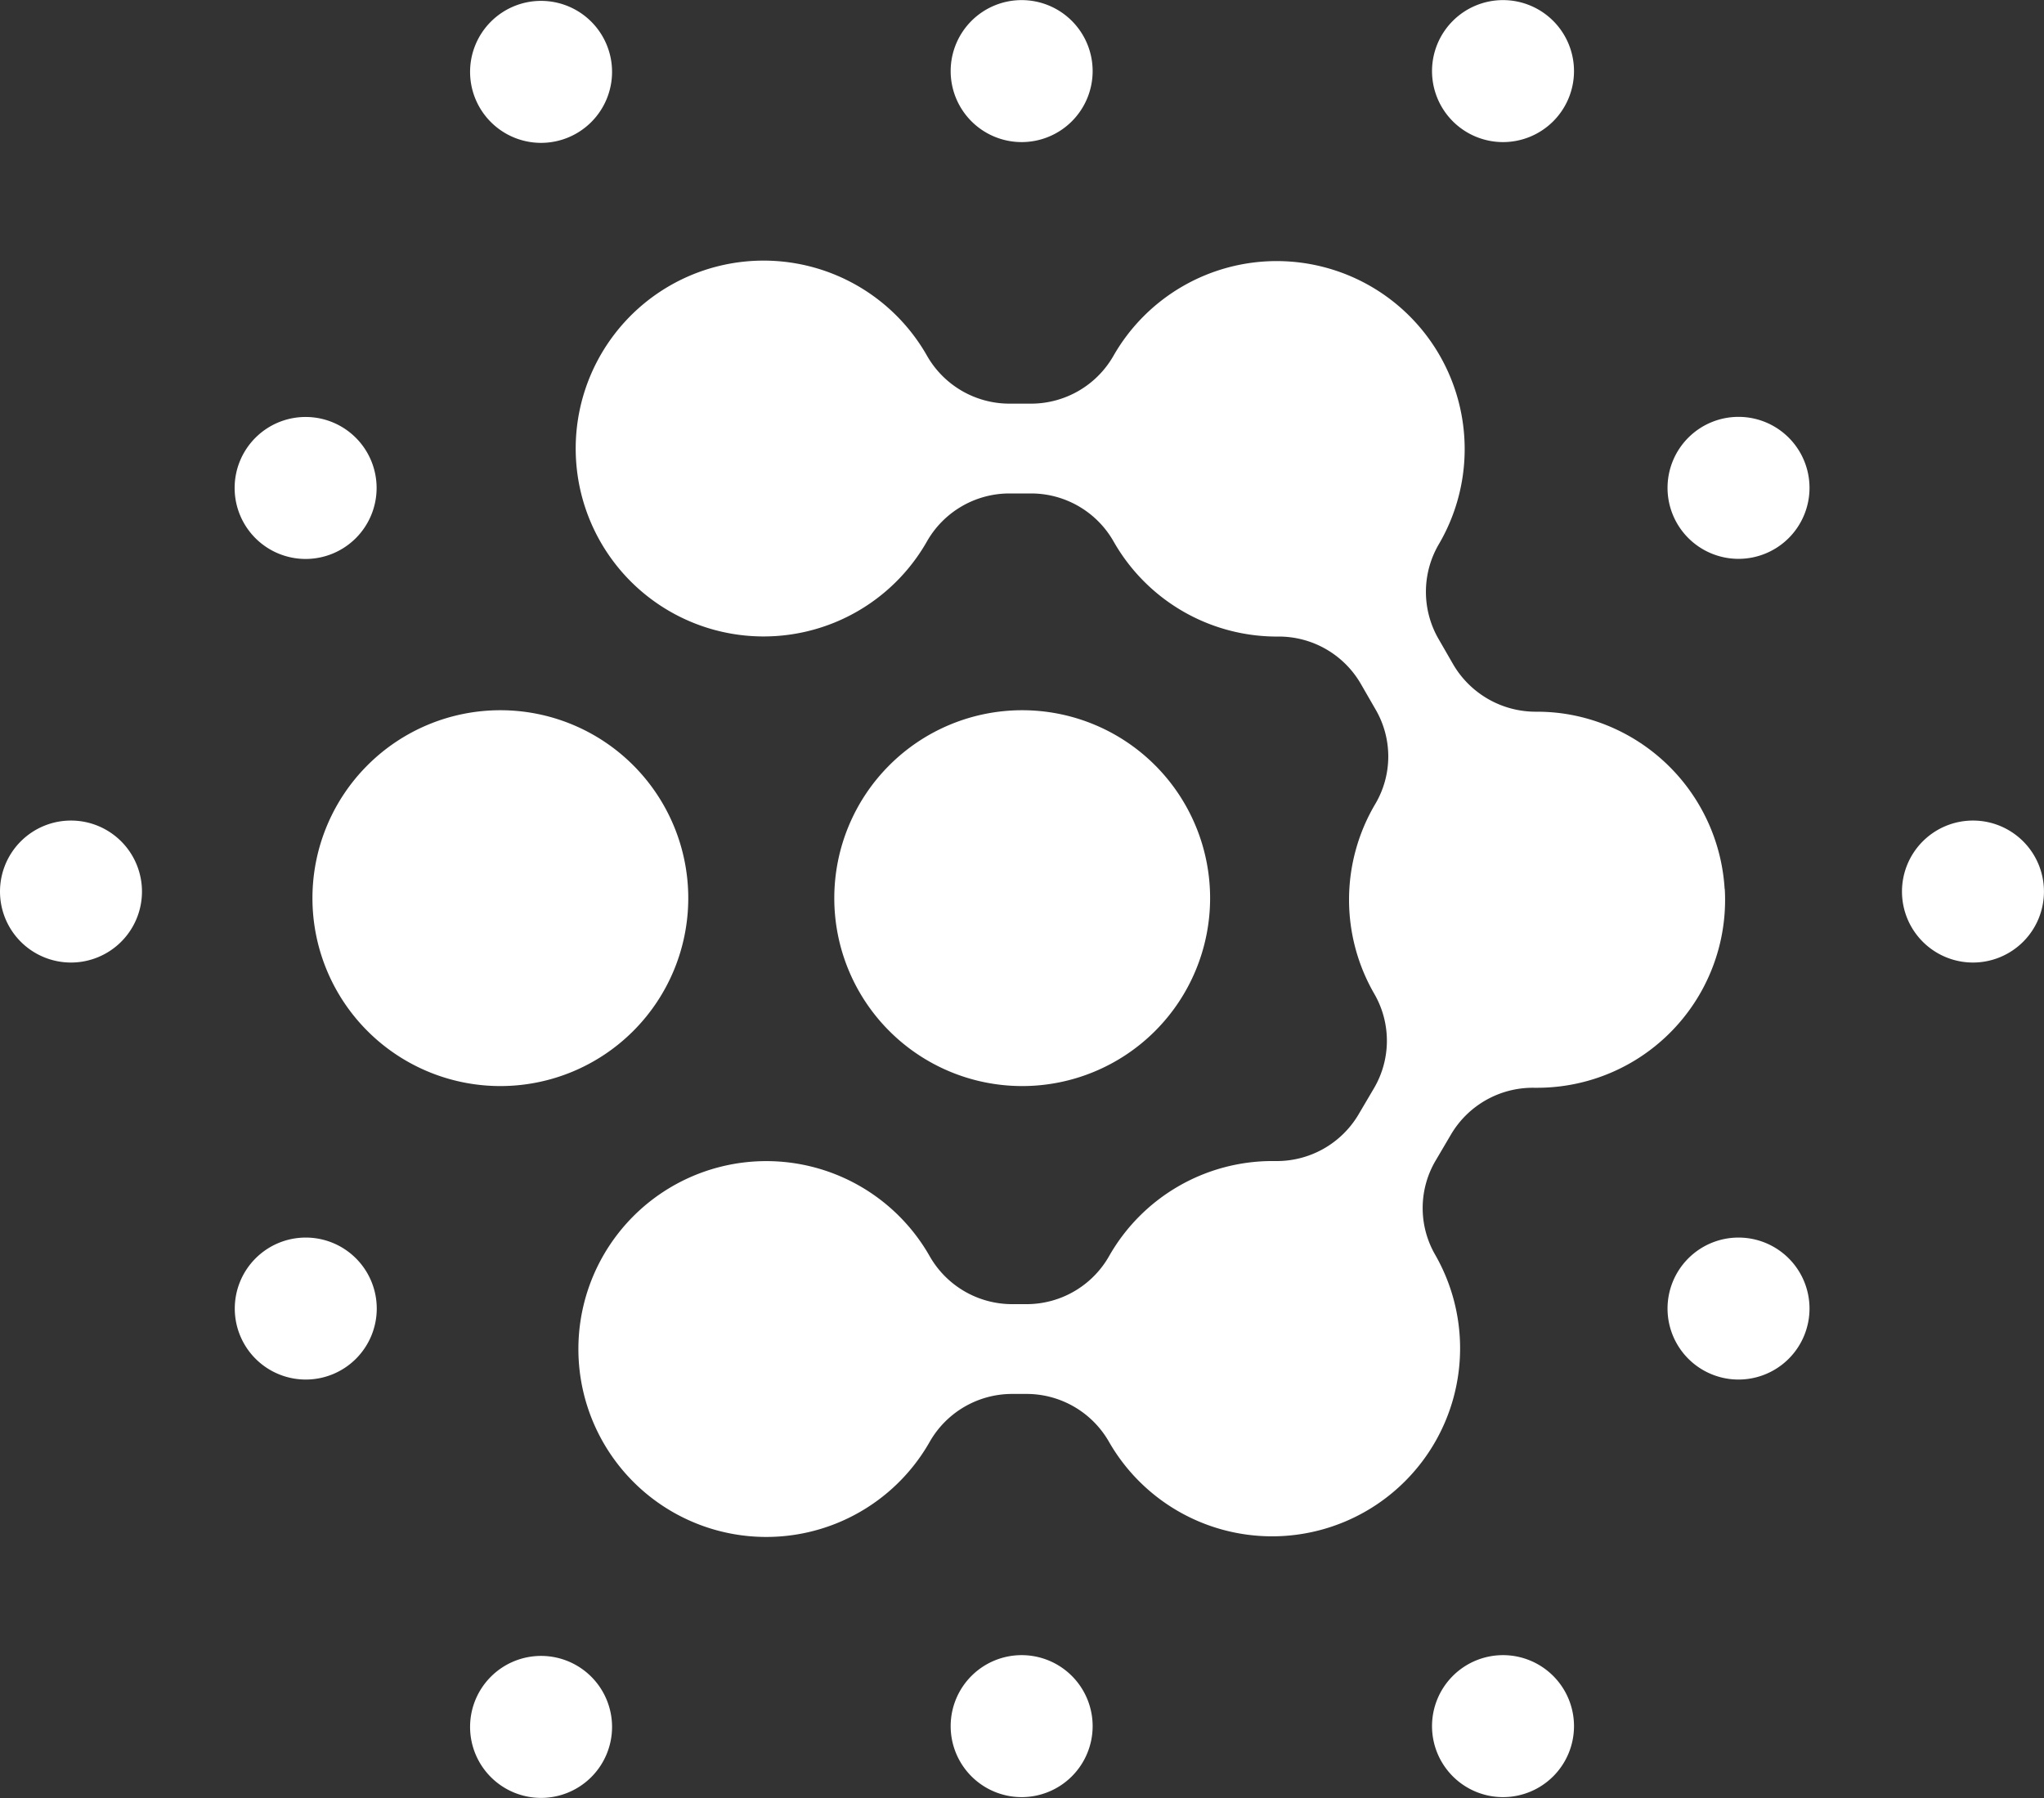 <svg xmlns="http://www.w3.org/2000/svg" width="97.899" height="86.112" data-name="グループ 4" viewBox="0 0 97.899 86.112"><rect x="0" y="0" width="97.899" height="86.112" fill="#333333" stroke="none"/><defs><clipPath id="a"><path fill="#fff" d="M0 0h97.899v86.112H0z" data-name="長方形 23"/></clipPath></defs><g fill="#fff" clip-path="url(#a)" data-name="グループ 3"><path d="M57.959 43.015a9 9 0 1 0-9 9 9 9 0 0 0 9-9" data-name="パス 16"/><path d="M14.965 43.015a9 9 0 1 0 9-9 9 9 0 0 0-9 9" data-name="パス 17"/><path d="M14.638 26.77a3.4 3.4 0 1 0-3.4-3.4 3.4 3.4 0 0 0 3.4 3.4" data-name="パス 18"/><path d="M83.268 19.965a3.4 3.4 0 1 0 3.4 3.4 3.4 3.4 0 0 0-3.4-3.4" data-name="パス 19"/><path d="M94.497 39.299a3.4 3.4 0 1 0 3.4 3.4 3.4 3.4 0 0 0-3.4-3.4" data-name="パス 20"/><path d="M3.4 39.299a3.4 3.4 0 1 0 3.4 3.4 3.4 3.4 0 0 0-3.4-3.4" data-name="パス 21"/><path d="M83.268 59.271a3.4 3.4 0 1 0 3.4 3.4 3.4 3.4 0 0 0-3.4-3.4" data-name="パス 22"/><path d="M14.645 59.271a3.4 3.4 0 1 0 3.4 3.4 3.4 3.4 0 0 0-3.4-3.4" data-name="パス 23"/><path d="M25.915 6.842a3.4 3.4 0 1 0-3.4-3.4 3.4 3.4 0 0 0 3.4 3.4" data-name="パス 24"/><path d="M48.933 6.805a3.4 3.4 0 1 0-3.4-3.4 3.4 3.4 0 0 0 3.4 3.4" data-name="パス 25"/><path d="M71.988 6.805a3.4 3.4 0 1 0-3.4-3.4 3.4 3.4 0 0 0 3.4 3.4" data-name="パス 26"/><path d="M25.915 79.307a3.4 3.4 0 1 0 3.4 3.4 3.4 3.4 0 0 0-3.4-3.4" data-name="パス 27"/><path d="M48.933 79.27a3.4 3.4 0 1 0 3.4 3.4 3.4 3.4 0 0 0-3.4-3.4" data-name="パス 28"/><path d="M71.988 79.27a3.4 3.4 0 1 0 3.4 3.4 3.4 3.4 0 0 0-3.4-3.4" data-name="パス 29"/><path d="M82.603 42.578a9.038 9.038 0 0 0-7.825-8.417 9.136 9.136 0 0 0-1.174-.075 4.581 4.581 0 0 1-4-2.263l-.683-1.186a4.514 4.514 0 0 1-.018-4.554 9.004 9.004 0 1 0-15.562-9.061 4.547 4.547 0 0 1-3.943 2.31h-1.064a4.547 4.547 0 0 1-3.943-2.31 9 9 0 1 0 0 8.919 4.546 4.546 0 0 1 3.943-2.308h1.064a4.546 4.546 0 0 1 3.943 2.308 9 9 0 0 0 7.823 4.546h.026a4.539 4.539 0 0 1 3.974 2.242l.716 1.242a4.471 4.471 0 0 1 0 4.517 9 9 0 0 0-.05 9.122 4.488 4.488 0 0 1-.034 4.529l-.731 1.241a4.548 4.548 0 0 1-3.994 2.226h-.123a9 9 0 0 0-7.823 4.546 4.545 4.545 0 0 1-3.942 2.308h-.72a4.548 4.548 0 0 1-3.943-2.31 9 9 0 1 0 0 8.919 4.545 4.545 0 0 1 3.942-2.309h.72a4.547 4.547 0 0 1 3.943 2.31 9.005 9.005 0 1 0 15.6-9 4.474 4.474 0 0 1 .056-4.52l.722-1.227a4.547 4.547 0 0 1 3.994-2.226h.123a9 9 0 0 0 8.99-9.517" data-name="パス 30"/></g></svg>